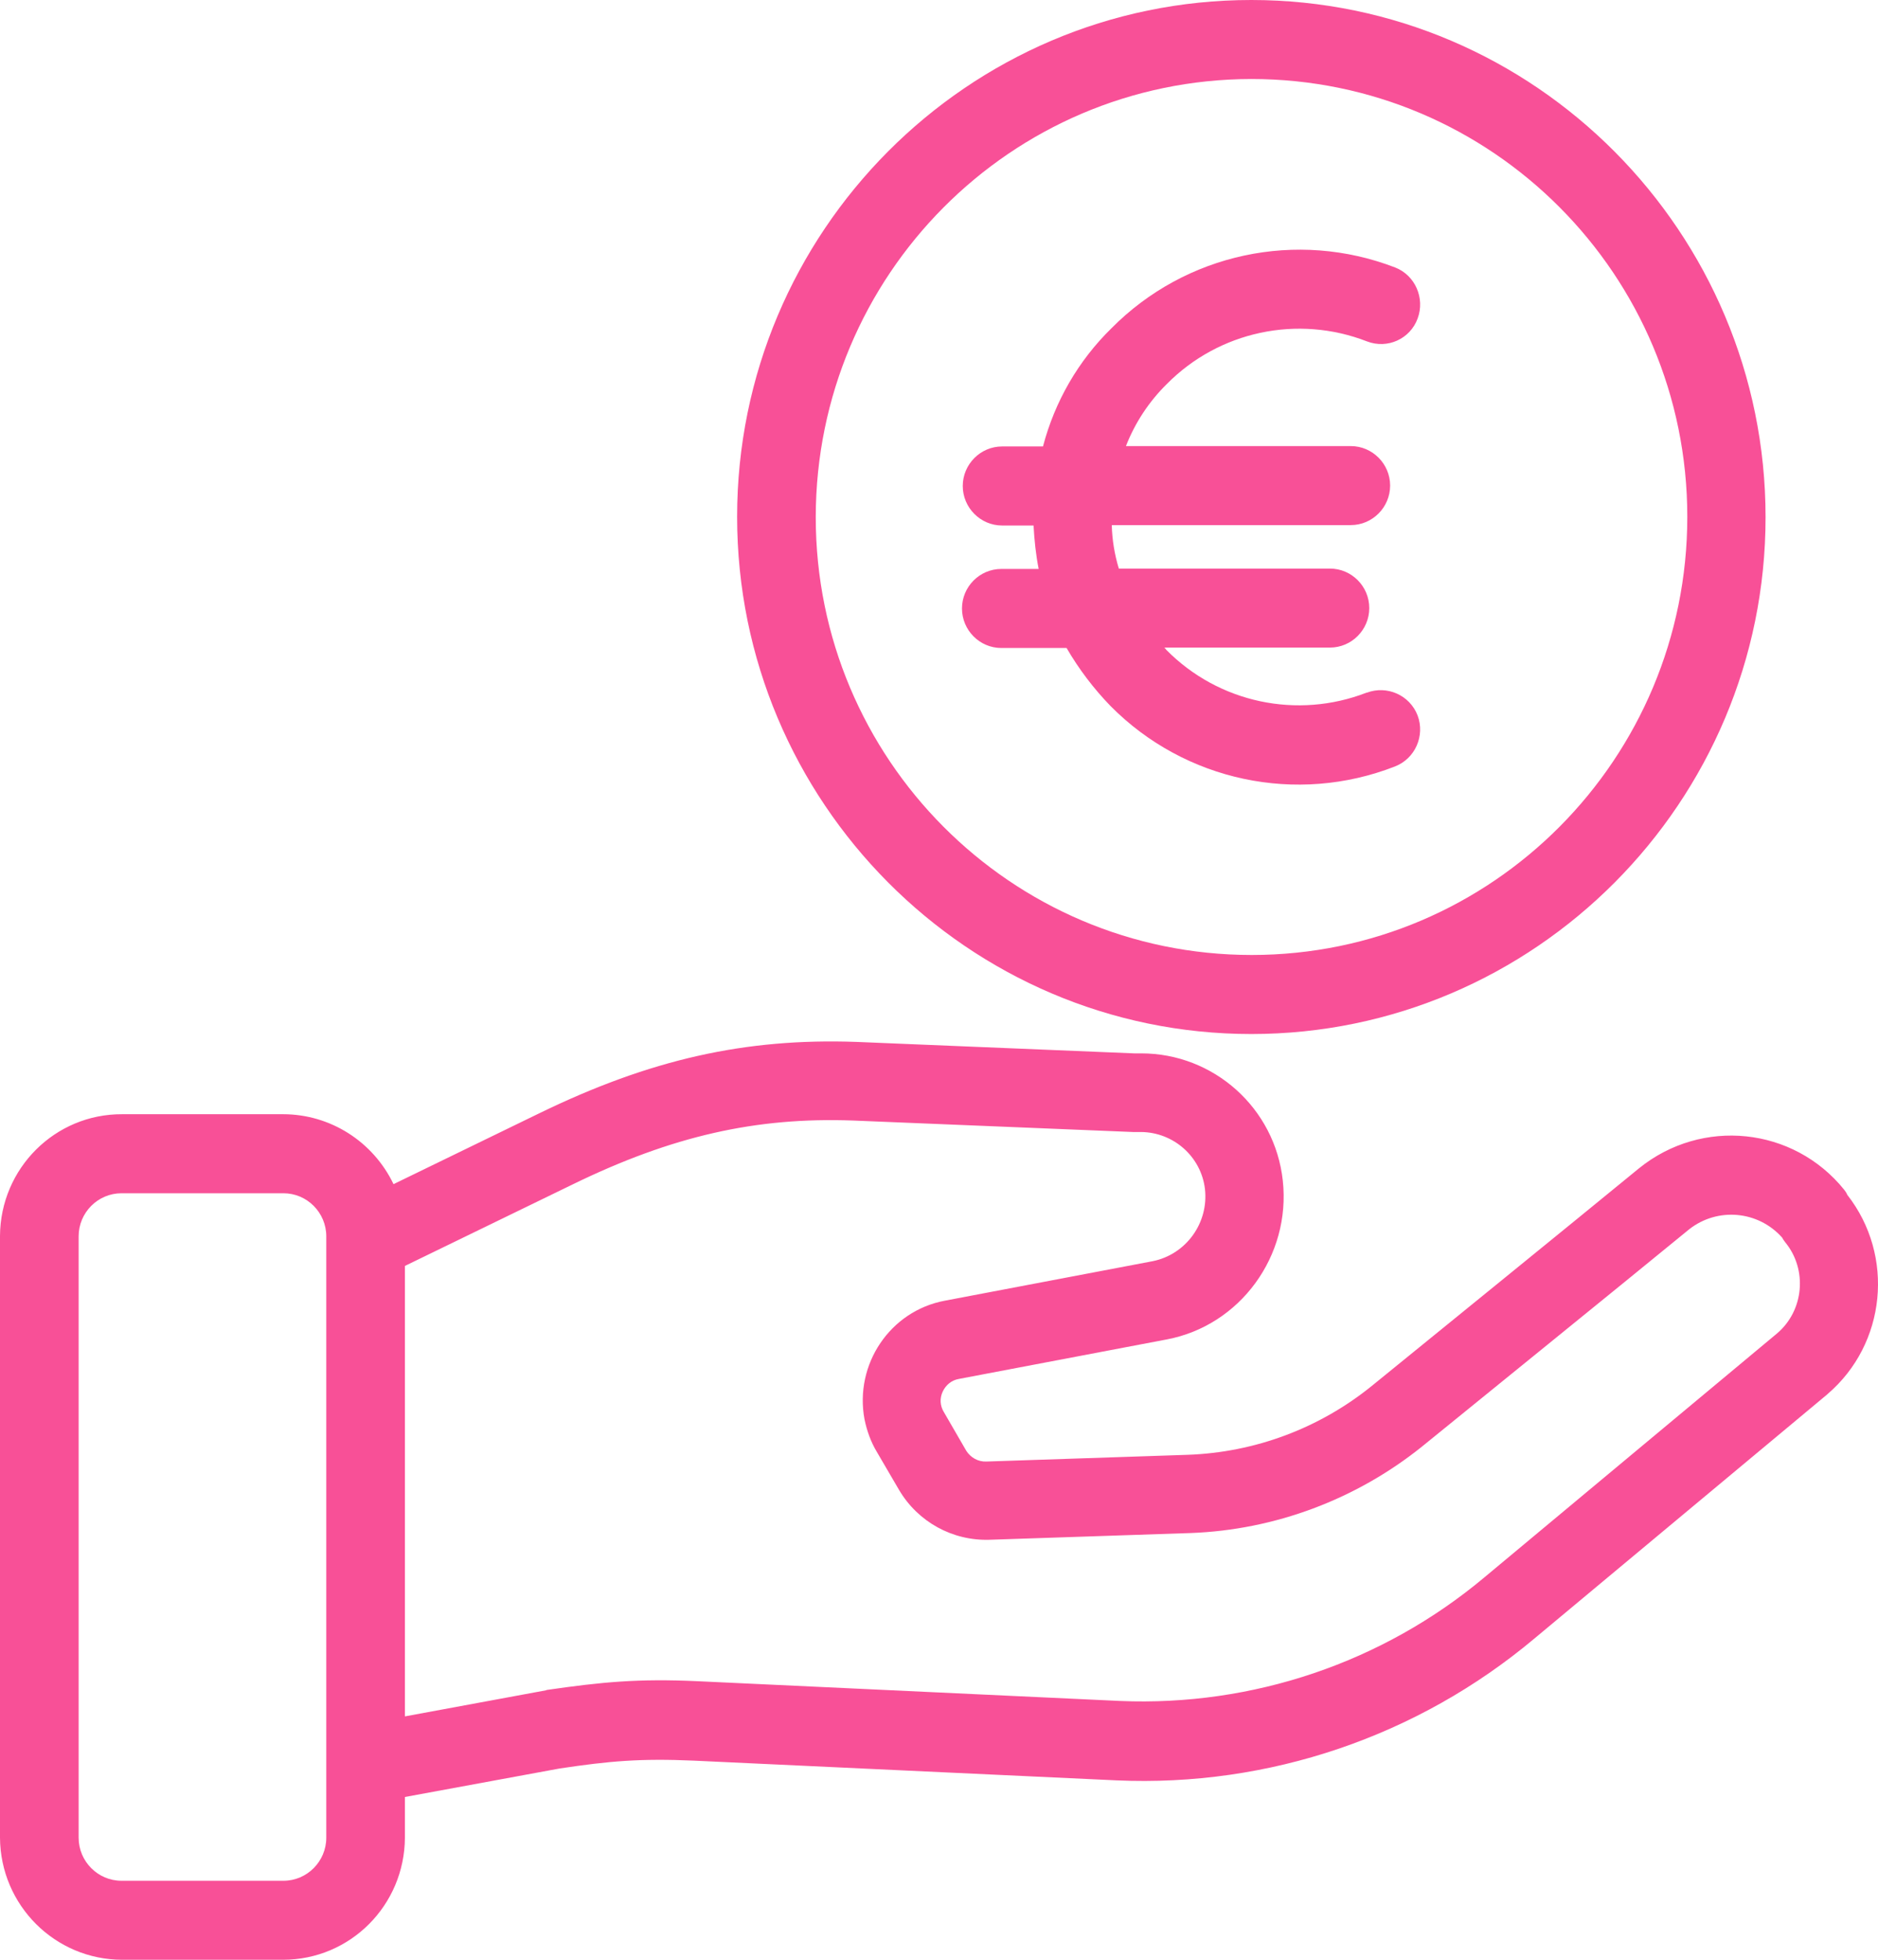 <svg width="46" height="48" viewBox="0 0 46 48" fill="none" xmlns="http://www.w3.org/2000/svg">
<g id="Vector">
<path d="M30.65 0C23.707 0 18.055 5.681 18.055 12.658C18.055 19.636 23.707 25.326 30.65 25.326C37.593 25.326 43.246 19.645 43.246 12.668C43.246 5.69 37.593 0 30.65 0ZM30.66 23.39C24.767 23.39 19.981 18.59 19.981 12.668C19.981 12.668 19.981 12.668 19.981 12.658C19.991 6.745 24.757 1.945 30.65 1.935C36.544 1.935 41.329 6.735 41.329 12.658C41.329 18.581 36.553 23.39 30.66 23.39Z" fill="#F85097"/>
<path d="M33.481 16.965C33.481 16.965 33.481 16.965 33.472 16.965C31.777 17.623 29.851 17.216 28.57 15.919C28.551 15.9 28.532 15.861 28.513 15.861H32.576C33.106 15.861 33.539 15.426 33.539 14.893C33.539 14.361 33.106 13.926 32.576 13.926H27.405C27.299 13.577 27.241 13.219 27.232 12.861H33.087C33.616 12.861 34.05 12.426 34.05 11.893C34.05 11.361 33.616 10.926 33.087 10.926H27.579C27.8 10.355 28.147 9.832 28.58 9.406C29.861 8.11 31.787 7.703 33.481 8.361C33.982 8.555 34.541 8.303 34.724 7.8C34.907 7.306 34.666 6.745 34.175 6.552C31.767 5.623 29.042 6.203 27.222 8.042C26.413 8.835 25.836 9.832 25.547 10.935H24.545C24.016 10.935 23.582 11.371 23.582 11.903C23.582 12.435 24.016 12.871 24.545 12.871H25.316C25.335 13.229 25.373 13.587 25.441 13.935H24.526C23.996 13.935 23.563 14.371 23.563 14.903C23.563 15.435 23.996 15.871 24.526 15.871H26.125C26.423 16.384 26.789 16.868 27.203 17.294C29.023 19.132 31.758 19.713 34.165 18.774C34.666 18.581 34.907 18.019 34.724 17.526C34.531 17.023 33.972 16.781 33.481 16.965Z" fill="#F85097"/>
<path d="M45.248 29.265C45.229 29.216 45.2 29.177 45.171 29.139C43.929 27.6 41.686 27.368 40.145 28.616C38.219 30.194 35.417 32.468 33.597 33.948C32.316 34.984 30.737 35.574 29.09 35.632L24.16 35.797C23.958 35.806 23.775 35.7 23.669 35.535L23.12 34.587C23.024 34.432 23.014 34.248 23.091 34.084C23.168 33.919 23.313 33.803 23.486 33.774L28.58 32.806C30.371 32.468 31.623 30.765 31.421 28.916C31.228 27.136 29.726 25.8 27.954 25.8C27.906 25.8 27.848 25.8 27.781 25.8L20.973 25.519C18.257 25.423 15.927 25.945 13.202 27.271L9.639 29.003C9.138 27.958 8.089 27.29 6.933 27.29H2.995C1.348 27.281 0.01 28.616 0 30.271V45.01C0.01 46.664 1.348 48 2.995 48H6.933C8.58 48 9.909 46.664 9.918 45.01V44.013L13.703 43.316C14.925 43.132 15.696 43.065 16.996 43.123L27.347 43.606C31.074 43.771 34.724 42.532 37.584 40.132L44.757 34.152L44.767 34.142C46.202 32.913 46.414 30.755 45.248 29.265ZM7.992 45.01C7.992 45.59 7.521 46.065 6.943 46.065H2.975C2.398 46.065 1.926 45.59 1.926 45.01V30.281C1.926 29.7 2.398 29.226 2.975 29.226H6.943C7.521 29.226 7.992 29.7 7.992 30.281V45.01ZM43.525 32.661L36.361 38.632C33.867 40.723 30.679 41.797 27.434 41.661L17.082 41.177C15.629 41.11 14.743 41.197 13.404 41.39C13.395 41.39 13.385 41.39 13.375 41.4L9.918 42.039V31.006L14.04 29.003C16.466 27.823 18.517 27.358 20.896 27.445L27.752 27.726C27.79 27.726 27.838 27.726 27.877 27.726C27.887 27.726 27.925 27.726 27.954 27.726C28.744 27.735 29.418 28.326 29.514 29.119C29.61 29.952 29.052 30.726 28.233 30.89L23.139 31.858C21.801 32.11 20.925 33.416 21.175 34.761C21.233 35.042 21.329 35.313 21.474 35.555L22.022 36.493C22.485 37.277 23.332 37.742 24.237 37.713L29.167 37.548C31.228 37.471 33.212 36.726 34.82 35.439C36.64 33.958 39.452 31.684 41.377 30.107C42.071 29.564 43.063 29.652 43.65 30.31C43.669 30.348 43.698 30.387 43.727 30.426C44.276 31.093 44.189 32.1 43.525 32.661Z" fill="#F85097"/>
</g>
</svg>
